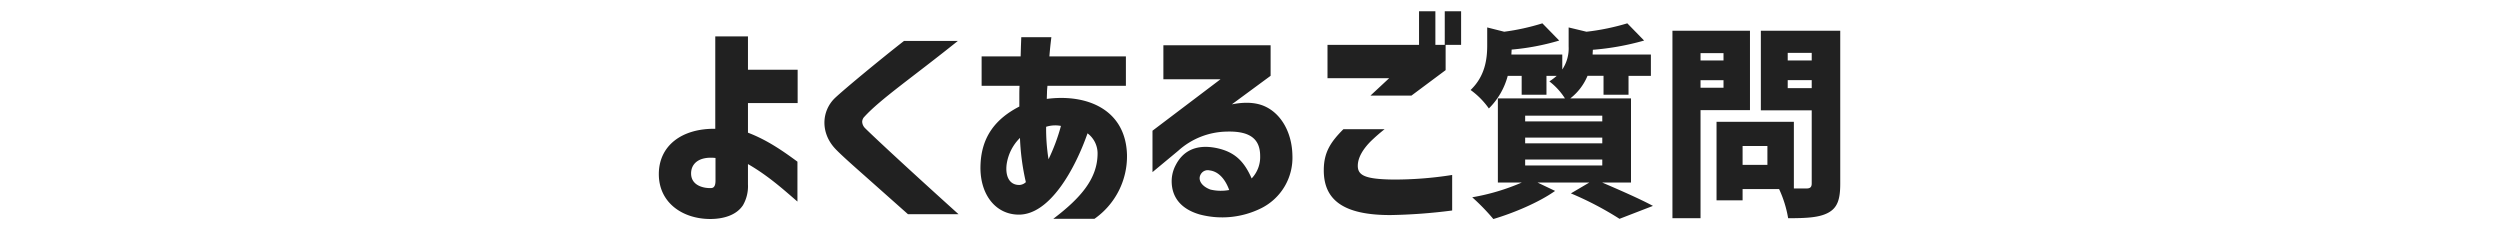 <svg xmlns="http://www.w3.org/2000/svg" xmlns:xlink="http://www.w3.org/1999/xlink" width="780" height="72" viewBox="0 0 780 72"><defs><clipPath id="a"><rect width="780" height="72" transform="translate(0 15287)" fill="#fff" stroke="#707070" stroke-width="1"/></clipPath></defs><g transform="translate(0 -15287)" clip-path="url(#a)"><path d="M-168.4,6.324c3.944,0,8.092-1.088,10.2-4.284a11.873,11.873,0,0,0,1.564-6.528v-6.324c6.256,3.6,11.016,7.888,15.436,11.7V-11.56c-4.08-2.992-9.18-6.664-15.436-9.044v-9.248h15.5v-10.4h-15.5v-10.4h-10.2v28.832c-10.472-.136-17.612,5.3-17.612,14.144C-184.444,1.36-176.9,6.324-168.4,6.324ZM-174.38-7.888c0-3.06,2.448-5.372,7.616-4.828v7.072c0,1.088-.2,2.244-1.292,2.312C-170.028-3.2-174.38-3.876-174.38-7.888Zm54.264.816,13.4,11.9h15.776c-17.952-16.184-27.268-24.956-29.172-26.86A3,3,0,0,1-121-24a2.343,2.343,0,0,1,.68-1.564c5.1-5.576,15.1-12.376,29.172-23.664h-16.8c-7.072,5.508-18.7,15.1-21.624,17.884-4.08,4.012-4.488,10.676.068,15.64C-127.868-13.94-124.2-10.676-120.116-7.072ZM-61.364,6.256h12.852A23.8,23.8,0,0,0-38.38-13.736c-.408-14.076-12.444-19.04-25.024-17.408l.068-1.972c0-.884.136-1.9.136-2.108h24.48V-44.4H-62.588c.136-1.768.272-3.2.612-5.984H-71.36c-.136,3.264-.136,4.08-.2,5.984H-83.736v9.18H-71.9c-.068,1.088-.068,2.176-.068,3.264v3.2c-7.276,3.74-11.7,9.248-12.1,17.884C-84.552-1.7-79.588,4.964-72.108,4.964c9.656,0,17.476-14.144,21.42-25.364a7.841,7.841,0,0,1,3.128,6.6C-47.7-6.256-52.728-.272-61.364,6.256ZM-75.916-10.812a14.482,14.482,0,0,1,4.148-8.16,73.183,73.183,0,0,0,1.836,13.8,3.157,3.157,0,0,1-2.04.884C-75.236-4.284-76.392-7.276-75.916-10.812ZM-63.608-22.44a9.334,9.334,0,0,1,4.624-.272,59.487,59.487,0,0,1-3.876,10.4A60.324,60.324,0,0,1-63.608-22.44ZM-15.736,4.9A27.387,27.387,0,0,0,3.44,2.992a17.59,17.59,0,0,0,9.792-16.524C13.1-20.6,9.764-26.52,4.6-28.832c-2.72-1.224-6.12-1.428-10.268-.612l12.1-8.908v-9.52H-27.024v10.608H-9.208L-30.424-21.216V-8.3L-22.4-14.96A23.2,23.2,0,0,1-7.168-20.944c7.344-.2,10.336,2.448,10.336,7.616a9.661,9.661,0,0,1-2.652,7c-2.38-5.44-5.372-8.364-11.152-9.52-6.664-1.292-10.472,1.36-12.512,5.3A10.765,10.765,0,0,0-24.44-5.508C-24.44-.068-21.108,3.332-15.736,4.9Zm.408-12.58a2.484,2.484,0,0,1,2.72-1.156c2.924.34,4.964,2.924,6.12,6.12a14.23,14.23,0,0,1-5.848-.136C-15.124-3.876-16.416-5.916-15.328-7.684ZM60.764-48.008H57.84V-58.48h-5.1v10.472H24.18v10.4H43.424l-5.848,5.44H50.36L61.036-40.12v-7.888h4.828V-58.48h-5.1ZM23.024-9.18C22.888.068,28.668,5.1,43.764,5.1A169.089,169.089,0,0,0,63.076,3.672V-7.412a114.887,114.887,0,0,1-18.7,1.428c-8.432-.136-10.744-1.292-10.744-4.284,0-2.72,1.836-5.44,4.08-7.684A55.921,55.921,0,0,1,42-21.692H29.144C25.132-17.68,23.092-14.484,23.024-9.18Zm62.824-1.188v-1.856h24.064v1.856ZM68.824-33.92a24.349,24.349,0,0,1,5.7,5.76,22.384,22.384,0,0,0,5.888-10.176H84.76v5.888H92.5v-5.888h3.2a17.978,17.978,0,0,1-2.3,1.728A20.593,20.593,0,0,1,98.264-31.3H77.336v26.24h7.488A67.835,67.835,0,0,1,69.336-.448a65.806,65.806,0,0,1,6.592,6.784C82.2,4.48,90.136,1.152,95.192-2.432l-5.5-2.624H105.88l-5.76,3.392a100.417,100.417,0,0,1,15.168,7.936L125.72,2.24c-3.776-2.048-10.176-4.864-15.872-7.3h9.024V-31.3H99.928a17.19,17.19,0,0,0,5.376-7.04H110.3v5.888H118.1v-5.888h6.976v-6.656H106.9c0-.512.064-.96.064-1.472a81.65,81.65,0,0,0,16-2.88L117.72-54.72A72.342,72.342,0,0,1,104.984-52.1L99.416-53.44v5.952a11.776,11.776,0,0,1-1.984,7.168v-4.672H81.56c0-.512.064-1.024.064-1.536a74.518,74.518,0,0,0,14.848-2.816L91.224-54.72A71.223,71.223,0,0,1,79.32-52.1L74.008-53.44v5.568C74.008-43.584,73.368-38.272,68.824-33.92ZM85.848-17.28v-1.792h24.064v1.792Zm0-6.848V-25.92h24.064v1.792Zm75.584,7.68v5.888h-7.744v-5.888ZM131.8,6.08h8.768V-27.648h15.424V-52.416H131.8Zm8.768-40.7v-2.368h7.168v2.368Zm0-8.512v-2.3h7.168v2.3ZM145.56.512h8.128v-3.52H165.08A35.4,35.4,0,0,1,167.9,6.08c5.76,0,9.728-.192,12.544-1.728s3.712-4.1,3.712-9.024V-52.416H159.384v24.832h15.872V-4.8c0,1.152-.448,1.6-1.6,1.6h-3.968V-24H145.56ZM167.768-34.5v-2.5h7.488v2.5Zm0-8.64V-45.5h7.488v2.368Z" transform="translate(390 15349)" fill="#212121"/></g></svg>